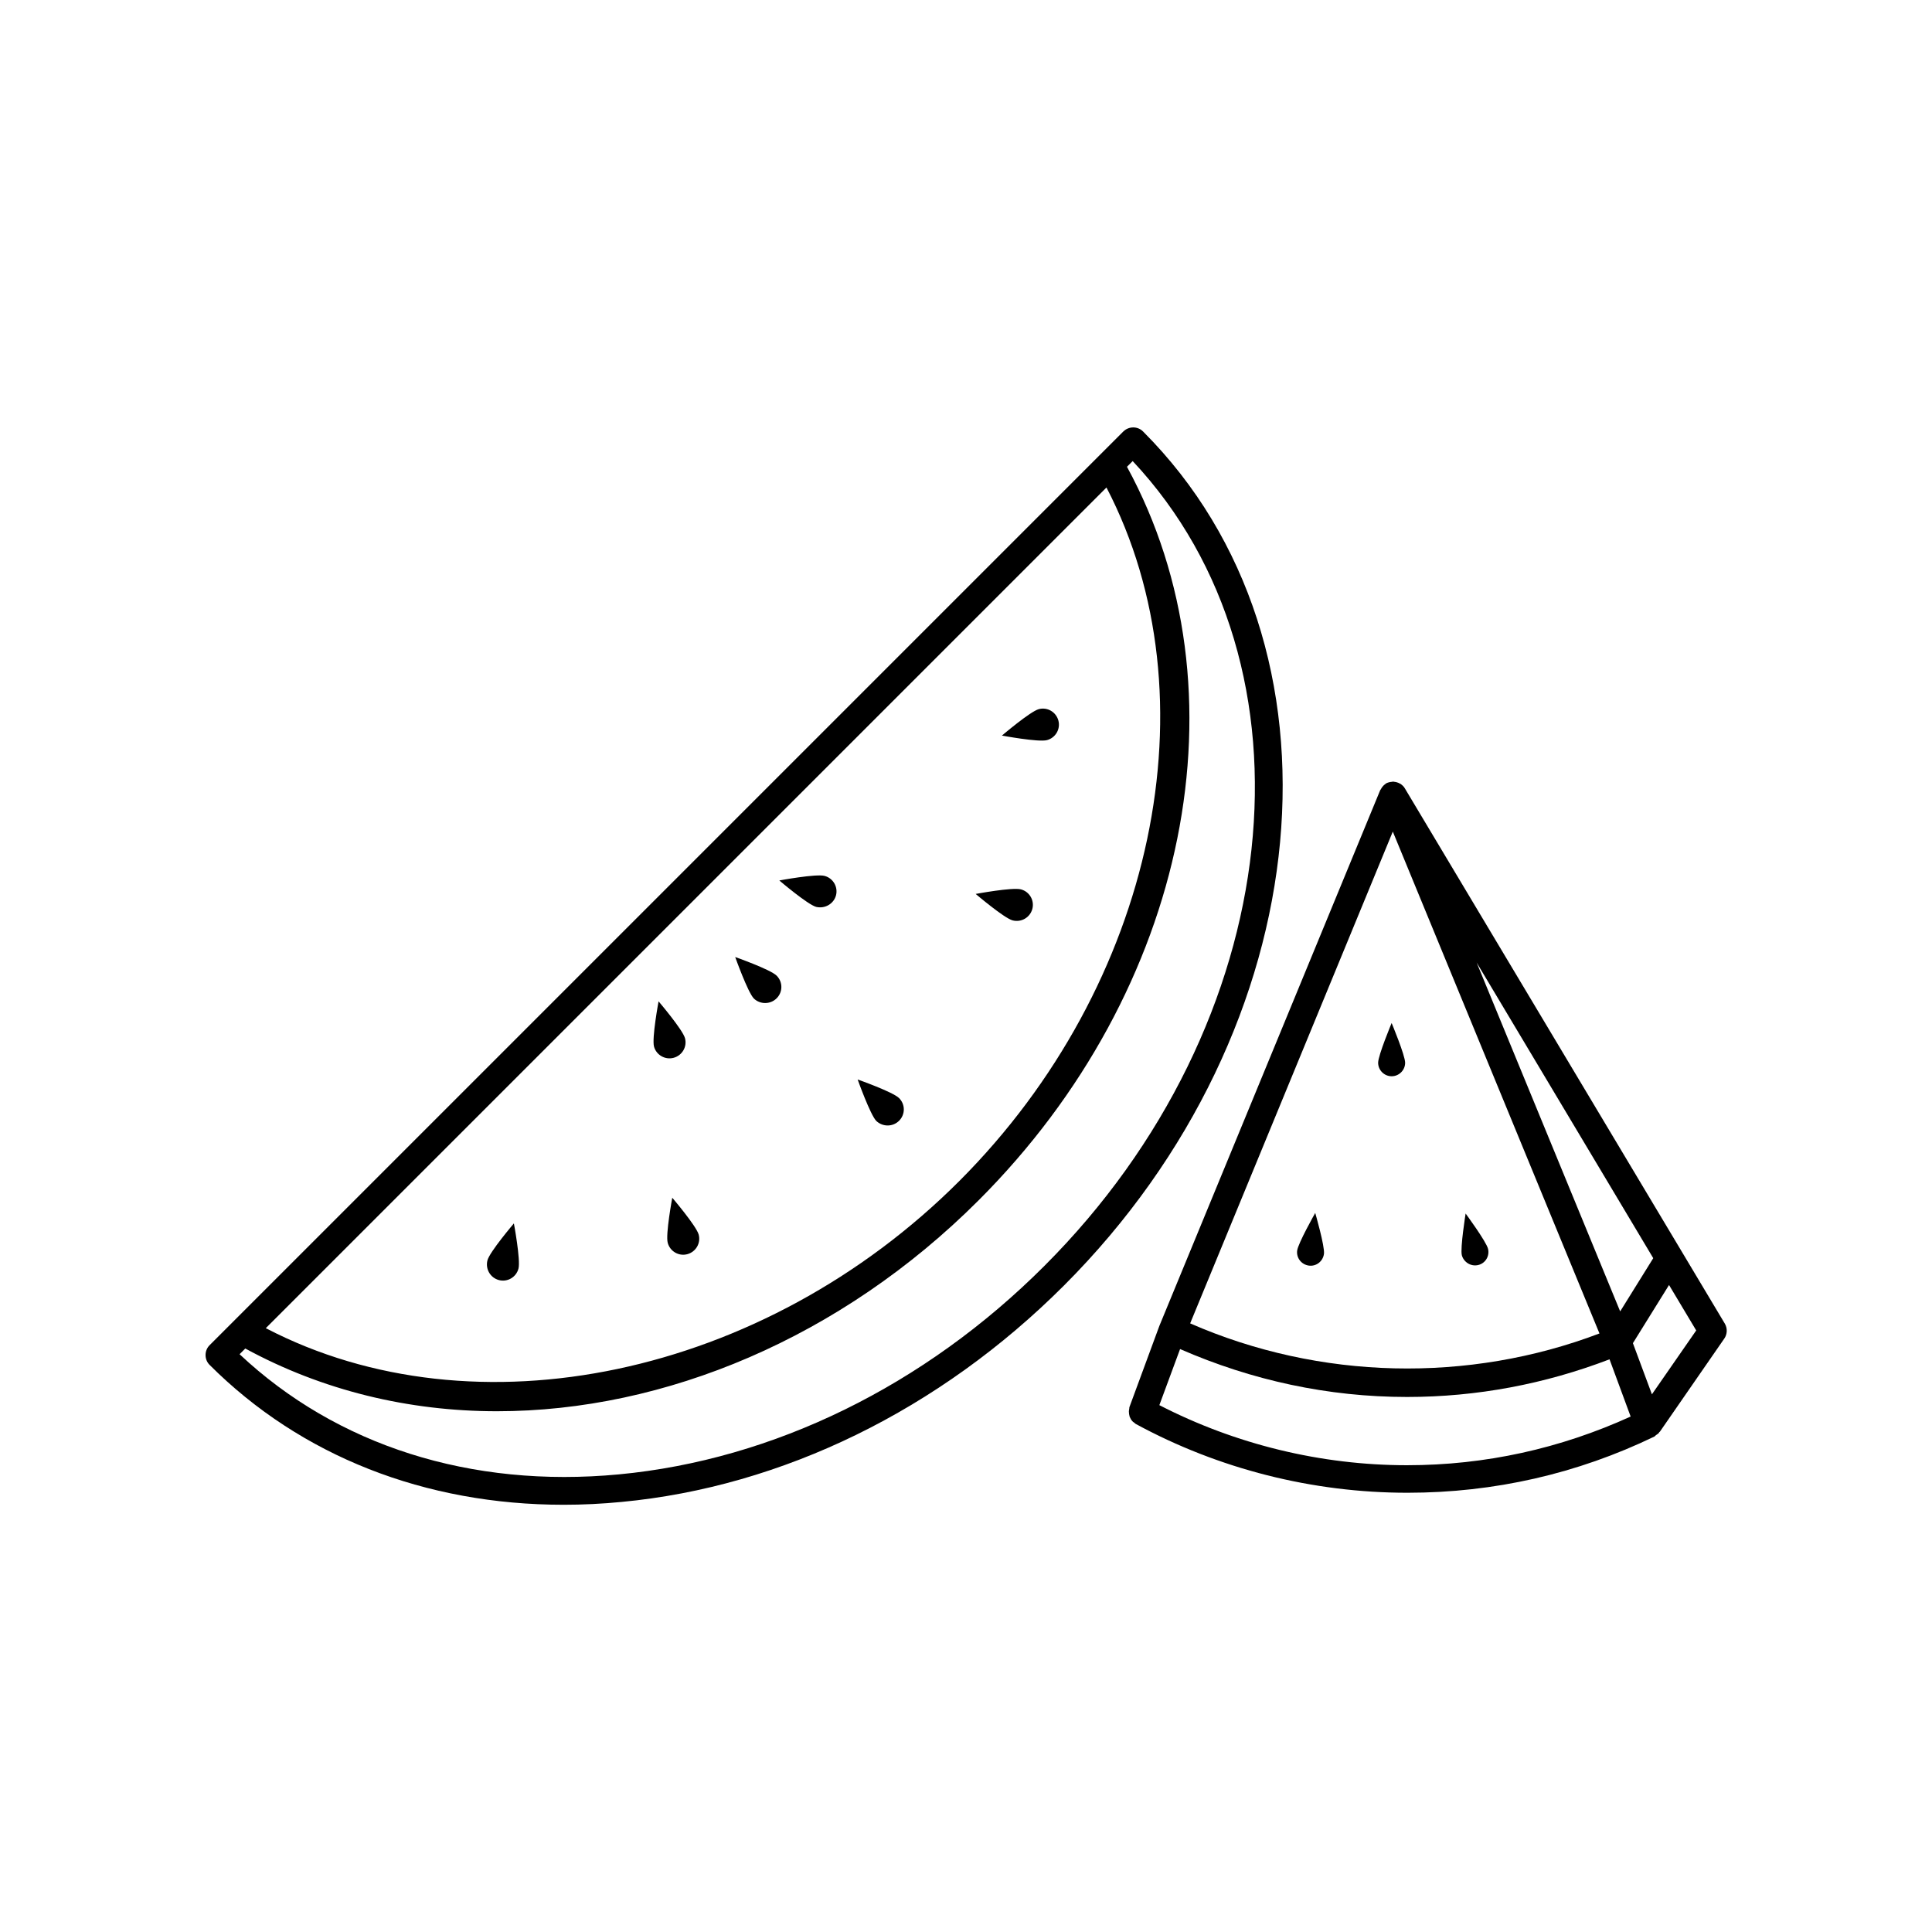 <?xml version="1.0" encoding="UTF-8"?>
<!-- Uploaded to: ICON Repo, www.iconrepo.com, Generator: ICON Repo Mixer Tools -->
<svg fill="#000000" width="800px" height="800px" version="1.1" viewBox="144 144 512 512" xmlns="http://www.w3.org/2000/svg">
 <g>
  <path d="m446.95 258.38s0-0.051-0.051-0.051c-1.41-1.41-3.727-1.41-5.188 0l-242.18 242.18c-1.41 1.41-1.41 3.777 0 5.188 24.184 24.184 57.082 37.082 93.859 37.082 5.039 0 10.176-0.25 15.367-0.754 42.621-4.031 84.238-24.383 117.19-57.332 68.164-68.168 77.586-169.69 21.008-226.31zm-9.723 14.812c28.816 55.418 12.949 131.8-38.996 183.79-51.941 51.941-128.37 67.863-183.79 38.996zm-16.477 206.31c-31.738 31.738-71.742 51.34-112.7 55.219-39.348 3.727-74.816-7.656-100.56-31.84l1.512-1.512c20.453 11.133 43.277 16.625 66.703 16.625 44.488 0 91.191-19.445 127.66-55.922 55.723-55.723 71.539-135.17 39.297-194.37l1.512-1.512c50.887 54.309 40.863 149.08-23.426 213.31z"/>
  <path d="m349.82 408.56c1.664-1.664 1.664-4.332 0-5.996-1.664-1.664-10.984-4.938-10.984-4.938s3.324 9.32 4.938 10.984c1.664 1.613 4.383 1.613 6.047-0.051z"/>
  <path d="m382.27 441.01c1.664-1.664 1.664-4.332 0-5.996-1.664-1.664-10.984-4.938-10.984-4.938s3.324 9.32 4.938 10.984c1.715 1.613 4.383 1.613 6.047-0.051z"/>
  <path d="m322.51 424.33c2.266-0.605 3.629-2.922 3.023-5.188-0.605-2.266-7.004-9.773-7.004-9.773s-1.812 9.723-1.211 11.992c0.609 2.215 2.926 3.574 5.191 2.969z"/>
  <path d="m320.95 473.35c0.605 2.266 2.922 3.629 5.188 3.023s3.629-2.922 3.023-5.188c-0.605-2.266-7.004-9.773-7.004-9.773 0.004 0-1.809 9.672-1.207 11.938z"/>
  <path d="m276.21 483.23c2.266 0.605 4.586-0.754 5.188-3.023 0.605-2.266-1.211-11.992-1.211-11.992s-6.398 7.508-7.004 9.773c-0.598 2.32 0.762 4.641 3.027 5.242z"/>
  <path d="m421.46 340.14c2.266-0.605 3.629-2.922 3.023-5.188s-2.922-3.629-5.188-3.023c-2.266 0.605-9.773 7.004-9.773 7.004-0.004 0 9.672 1.812 11.938 1.207z"/>
  <path d="m365.54 381.31c0.605-2.266-0.754-4.586-3.023-5.188-2.266-0.605-11.992 1.211-11.992 1.211s7.508 6.398 9.773 7.004c2.32 0.547 4.637-0.812 5.242-3.027z"/>
  <path d="m417.58 384.88c0.605-2.266-0.754-4.586-3.023-5.188-2.266-0.605-11.992 1.211-11.992 1.211s7.508 6.398 9.773 7.004c2.32 0.602 4.637-0.758 5.242-3.027z"/>
  <path d="m509.22 425.64c0 1.965 1.613 3.578 3.578 3.578 1.965 0 3.578-1.613 3.578-3.578s-3.578-10.531-3.578-10.531c0 0.004-3.578 8.566-3.578 10.531z"/>
  <path d="m487.76 475.42c-0.25 1.965 1.16 3.727 3.125 3.981 1.965 0.25 3.727-1.16 3.981-3.125 0.25-1.965-2.316-10.832-2.316-10.832-0.004 0.004-4.535 8.012-4.789 9.977z"/>
  <path d="m535.73 479.25c1.914-0.453 3.074-2.367 2.621-4.281-0.453-1.914-5.945-9.371-5.945-9.371s-1.461 9.117-1.008 11.035c0.5 1.863 2.414 3.074 4.332 2.617z"/>
  <path d="m516.28 352.89c-0.25-0.453-0.656-0.805-1.059-1.109-0.051-0.051-0.152-0.051-0.203-0.102-0.504-0.301-1.059-0.453-1.613-0.504-0.102 0-0.152-0.051-0.25-0.051-0.051 0-0.102 0.051-0.152 0.051-0.605 0.051-1.16 0.152-1.715 0.453-0.051 0-0.051 0.051-0.102 0.102-0.051 0.051-0.102 0.102-0.203 0.152-0.453 0.352-0.805 0.805-1.059 1.309-0.051 0.102-0.102 0.102-0.152 0.203l-58.441 141.77-0.102 0.25-7.91 21.461c-0.051 0.152-0.051 0.301-0.051 0.453-0.051 0.25-0.102 0.504-0.102 0.754s0.051 0.453 0.051 0.656c0.051 0.25 0.102 0.453 0.152 0.707 0.102 0.203 0.203 0.402 0.301 0.605 0.102 0.203 0.25 0.402 0.402 0.555 0.152 0.203 0.352 0.301 0.555 0.453 0.102 0.102 0.203 0.203 0.352 0.301 21.965 11.941 46.855 18.238 71.996 18.238 23.023 0 45.039-5.039 65.496-14.914l0.203-0.203c0.102-0.051 0.152-0.152 0.25-0.203 0.203-0.152 0.402-0.25 0.555-0.402 0.102-0.102 0.203-0.203 0.25-0.352 0.051-0.051 0.102-0.051 0.152-0.102l17.078-24.688c0.805-1.16 0.855-2.719 0.152-3.93zm65.848 124.54-8.766 14.105-38.039-92.449zm-69.02-113.05 54.766 133c-34.711 13.199-74.16 12.344-108.47-2.672zm3.777 167.92c-22.871 0-45.492-5.543-65.645-15.922l5.492-14.863c19.043 8.312 39.246 12.695 60.156 12.695 18.539 0 36.527-3.426 53.656-9.977l5.594 15.164c-18.598 8.469-38.496 12.902-59.254 12.902zm64.891-18.793-5.039-13.551 9.574-15.418 7.203 12.043z"/>
 </g>
</svg>